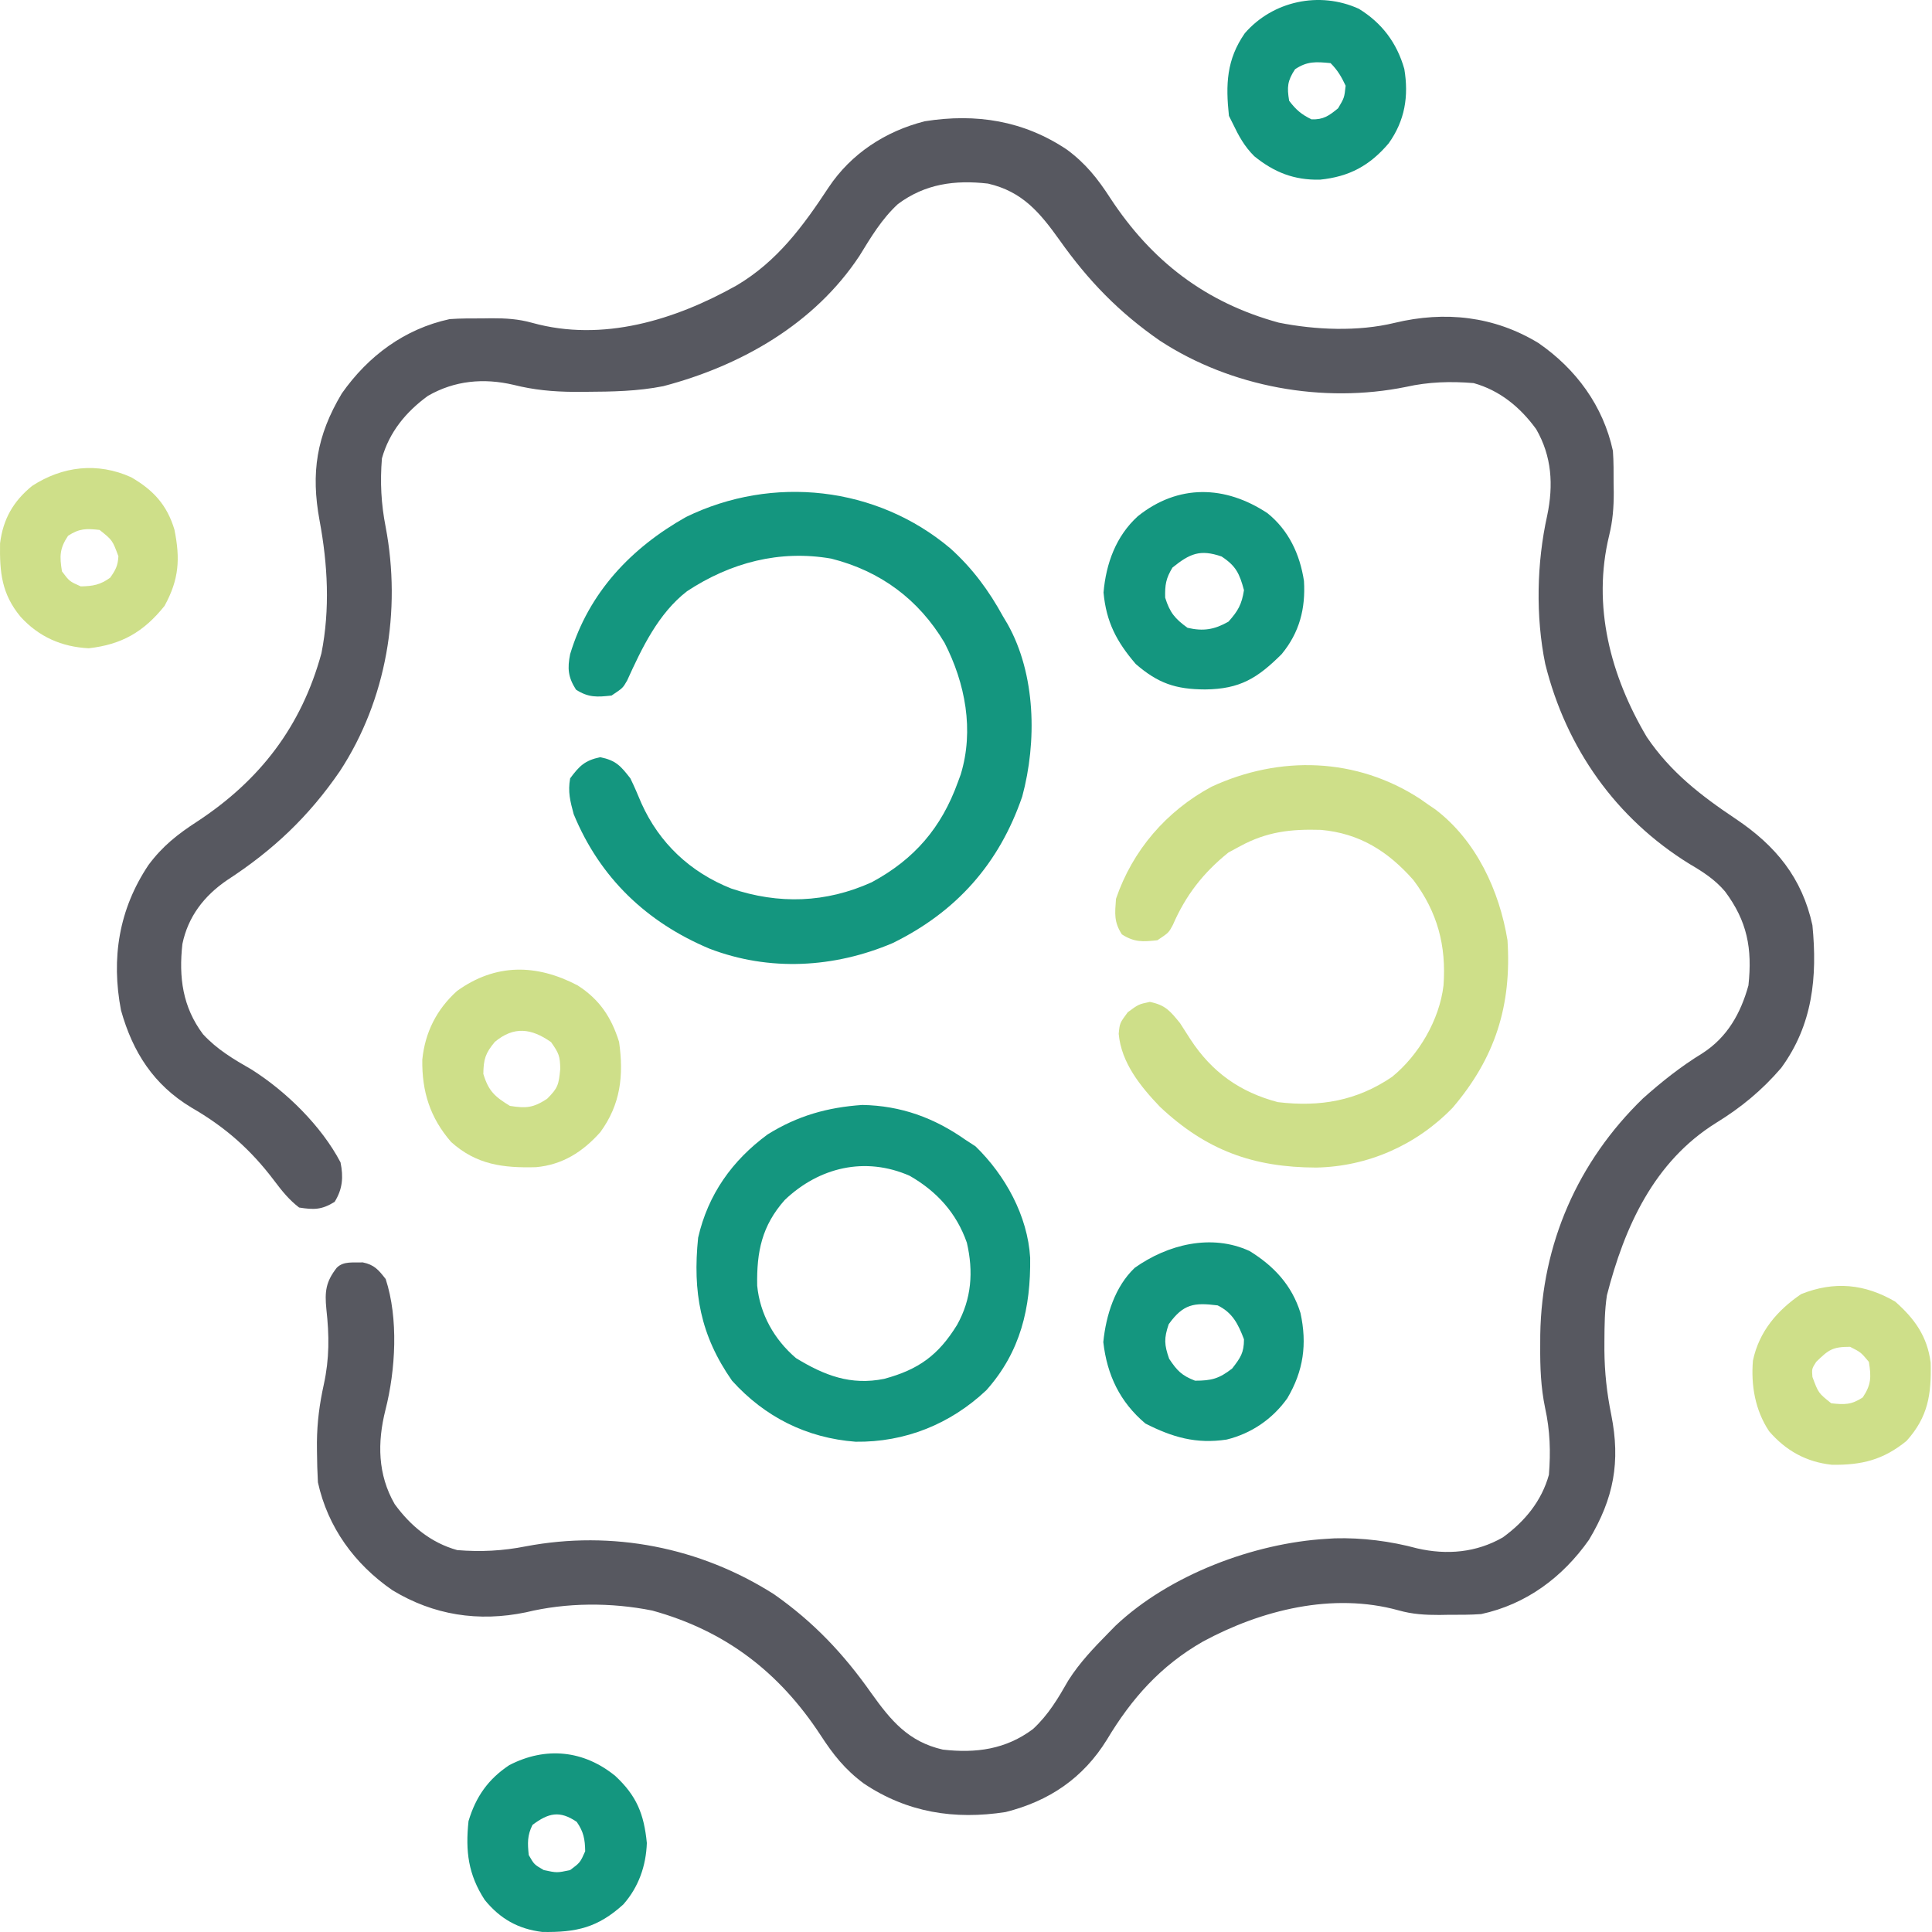 <svg width="76" height="76" viewBox="0 0 76 76" fill="none" xmlns="http://www.w3.org/2000/svg">
<path d="M41.975 5.889C42.715 6.439 43.179 7.026 43.678 7.796C45.303 10.273 47.425 11.905 50.305 12.692C51.744 12.98 53.424 13.05 54.859 12.701C56.843 12.224 58.778 12.435 60.519 13.494C61.999 14.515 63.065 15.966 63.448 17.736C63.479 18.165 63.475 18.593 63.475 19.023C63.477 19.136 63.479 19.249 63.481 19.366C63.482 19.955 63.442 20.487 63.301 21.06C62.625 23.836 63.354 26.585 64.78 28.991C65.72 30.382 66.913 31.299 68.296 32.224C69.849 33.269 70.887 34.524 71.296 36.395C71.495 38.434 71.309 40.315 70.065 42.013C69.312 42.889 68.493 43.565 67.511 44.169C65.065 45.691 63.907 48.25 63.212 50.953C63.123 51.542 63.117 52.126 63.114 52.721C63.114 52.852 63.113 52.982 63.113 53.117C63.12 53.986 63.21 54.803 63.383 55.655C63.751 57.505 63.483 58.94 62.508 60.57C61.472 62.044 60.04 63.111 58.265 63.494C57.833 63.526 57.401 63.522 56.969 63.522C56.854 63.524 56.74 63.526 56.622 63.528C56.061 63.529 55.56 63.501 55.019 63.348C52.424 62.628 49.614 63.334 47.318 64.576C45.664 65.522 44.519 66.805 43.544 68.433C42.61 69.946 41.275 70.849 39.56 71.281C37.546 71.594 35.684 71.301 33.979 70.158C33.239 69.609 32.775 69.021 32.276 68.252C30.652 65.776 28.534 64.148 25.658 63.355C24.04 63.031 22.288 63.036 20.687 63.425C18.822 63.812 17.052 63.537 15.435 62.554C13.952 61.531 12.894 60.082 12.506 58.311C12.484 57.902 12.471 57.499 12.469 57.09C12.469 56.971 12.468 56.853 12.467 56.731C12.475 55.942 12.568 55.231 12.738 54.461C12.96 53.442 12.954 52.538 12.839 51.503C12.77 50.809 12.814 50.425 13.247 49.87C13.521 49.596 13.902 49.679 14.268 49.659C14.724 49.752 14.889 49.951 15.172 50.315C15.679 51.863 15.563 53.892 15.163 55.461C14.84 56.745 14.856 58.005 15.525 59.167C16.151 60.028 16.952 60.689 17.985 60.977C18.91 61.053 19.776 61.009 20.684 60.829C24.082 60.186 27.543 60.862 30.452 62.717C32.009 63.81 33.183 65.054 34.275 66.604C35.045 67.682 35.731 68.514 37.088 68.825C38.394 68.975 39.567 68.817 40.637 68.015C41.242 67.455 41.62 66.814 42.026 66.103C42.468 65.405 43.027 64.822 43.604 64.235C43.695 64.142 43.786 64.049 43.88 63.953C45.999 61.952 49.321 60.701 52.193 60.533C52.296 60.527 52.398 60.52 52.504 60.514C53.585 60.483 54.704 60.627 55.748 60.909C56.92 61.178 58.078 61.076 59.12 60.476C59.982 59.849 60.642 59.049 60.93 58.015C61.003 57.115 60.976 56.273 60.782 55.391C60.611 54.575 60.583 53.785 60.588 52.953C60.589 52.803 60.589 52.654 60.59 52.501C60.648 48.932 62.066 45.693 64.632 43.207C65.373 42.547 66.127 41.947 66.974 41.43C67.948 40.801 68.473 39.866 68.779 38.764C68.936 37.304 68.731 36.236 67.856 35.064C67.459 34.598 66.99 34.295 66.465 33.988C63.562 32.197 61.607 29.424 60.786 26.117C60.404 24.248 60.45 22.141 60.862 20.284C61.114 19.082 61.046 17.951 60.429 16.881C59.802 16.019 59.002 15.359 57.968 15.07C57.065 14.996 56.198 15.02 55.312 15.219C52.044 15.884 48.423 15.229 45.632 13.405C44.02 12.291 42.808 11.039 41.679 9.443C40.908 8.366 40.223 7.534 38.865 7.222C37.562 7.073 36.392 7.23 35.322 8.027C34.683 8.618 34.264 9.324 33.812 10.06C32.04 12.745 29.148 14.388 26.093 15.191C25.081 15.392 24.078 15.408 23.048 15.413C22.812 15.414 22.812 15.414 22.572 15.415C21.749 15.408 21.001 15.34 20.203 15.139C19.027 14.863 17.88 14.969 16.834 15.572C15.972 16.198 15.312 16.998 15.024 18.032C14.948 18.957 14.992 19.822 15.171 20.731C15.793 24.016 15.21 27.529 13.369 30.337C12.145 32.122 10.741 33.448 8.928 34.626C8.028 35.243 7.398 36.055 7.175 37.135C7.029 38.443 7.182 39.612 7.986 40.684C8.546 41.289 9.188 41.667 9.898 42.074C11.256 42.932 12.644 44.292 13.395 45.724C13.513 46.297 13.479 46.774 13.163 47.279C12.656 47.592 12.352 47.594 11.766 47.501C11.37 47.195 11.096 46.855 10.796 46.456C9.864 45.22 8.864 44.339 7.523 43.565C6.045 42.673 5.222 41.392 4.76 39.742C4.368 37.697 4.675 35.768 5.842 34.025C6.392 33.286 6.98 32.822 7.749 32.322C10.226 30.698 11.858 28.576 12.645 25.696C12.987 23.962 12.893 22.203 12.571 20.476C12.224 18.601 12.45 17.143 13.446 15.477C14.481 14.004 15.914 12.937 17.689 12.553C18.121 12.521 18.552 12.526 18.985 12.525C19.099 12.524 19.214 12.522 19.332 12.52C19.893 12.518 20.393 12.547 20.934 12.699C23.711 13.47 26.557 12.586 28.976 11.229C30.576 10.281 31.589 8.9 32.594 7.374C33.476 6.048 34.829 5.161 36.38 4.77C38.397 4.45 40.267 4.744 41.975 5.889Z" fill="#575860"/>
<path d="M37.389 21.576C38.255 22.357 38.899 23.23 39.458 24.252C39.517 24.35 39.575 24.448 39.636 24.55C40.747 26.528 40.794 29.179 40.212 31.333C39.308 33.97 37.626 35.867 35.117 37.098C32.815 38.078 30.263 38.222 27.908 37.318C25.433 36.279 23.596 34.526 22.567 32.026C22.428 31.507 22.334 31.149 22.428 30.619C22.792 30.127 23.009 29.912 23.613 29.786C24.227 29.914 24.413 30.124 24.797 30.619C24.955 30.941 25.092 31.267 25.231 31.598C25.936 33.17 27.159 34.316 28.765 34.952C30.632 35.58 32.484 35.523 34.291 34.706C35.973 33.8 37.035 32.559 37.681 30.767C37.717 30.669 37.753 30.57 37.791 30.469C38.326 28.723 37.971 26.878 37.156 25.286C36.139 23.582 34.642 22.466 32.701 21.975C30.67 21.621 28.741 22.129 27.029 23.255C25.896 24.129 25.25 25.493 24.67 26.77C24.501 27.065 24.501 27.065 24.057 27.361C23.483 27.424 23.151 27.445 22.659 27.13C22.344 26.638 22.316 26.29 22.428 25.733C23.156 23.313 24.825 21.555 26.985 20.338C30.392 18.676 34.484 19.123 37.389 21.576Z" fill="#14967F"/>
<path d="M55.866 31.428C55.973 31.503 56.081 31.578 56.191 31.656C56.282 31.718 56.373 31.779 56.466 31.843C58.075 33.069 58.981 35.037 59.301 36.987C59.468 39.558 58.816 41.611 57.148 43.57C55.73 45.039 53.817 45.889 51.779 45.929C49.306 45.923 47.455 45.255 45.631 43.54C44.863 42.737 44.108 41.806 44.007 40.667C44.048 40.245 44.048 40.245 44.363 39.819C44.789 39.505 44.789 39.505 45.233 39.412C45.845 39.539 46.023 39.761 46.418 40.245C46.558 40.46 46.697 40.676 46.834 40.893C47.677 42.178 48.775 42.961 50.268 43.355C51.927 43.553 53.368 43.306 54.757 42.364C55.808 41.511 56.626 40.117 56.784 38.764C56.899 37.202 56.546 35.875 55.599 34.618C54.596 33.483 53.483 32.782 51.962 32.645C50.775 32.609 49.836 32.716 48.787 33.285C48.634 33.367 48.482 33.45 48.324 33.535C47.332 34.333 46.644 35.217 46.137 36.385C45.974 36.691 45.974 36.691 45.529 36.987C44.956 37.05 44.624 37.071 44.132 36.756C43.814 36.26 43.858 35.942 43.9 35.358C44.551 33.45 45.878 31.908 47.657 30.948C50.344 29.706 53.358 29.792 55.866 31.428Z" fill="#CEDF89"/>
<path d="M33.923 43.466C35.444 43.495 36.744 43.969 37.977 44.836C38.174 44.964 38.174 44.964 38.375 45.095C39.546 46.234 40.424 47.825 40.524 49.474C40.549 51.444 40.151 53.173 38.8 54.688C37.382 56.024 35.599 56.74 33.655 56.714C31.731 56.567 30.086 55.742 28.796 54.313C27.547 52.525 27.244 50.821 27.463 48.686C27.853 46.984 28.801 45.651 30.198 44.624C31.381 43.889 32.546 43.561 33.923 43.466ZM30.869 47.205C29.971 48.219 29.762 49.235 29.786 50.573C29.894 51.695 30.456 52.694 31.313 53.425C32.427 54.105 33.466 54.508 34.783 54.24C36.133 53.876 36.913 53.312 37.648 52.119C38.22 51.098 38.298 50.022 38.034 48.885C37.627 47.718 36.854 46.865 35.783 46.252C34.035 45.485 32.223 45.914 30.869 47.205Z" fill="#14967F"/>
<path d="M22.724 38.764C23.585 39.316 24.051 40.02 24.353 40.985C24.541 42.311 24.413 43.445 23.613 44.539C22.921 45.313 22.13 45.818 21.088 45.914C19.799 45.949 18.745 45.821 17.746 44.923C16.914 43.966 16.594 42.93 16.612 41.685C16.72 40.609 17.177 39.705 17.979 38.982C19.495 37.889 21.109 37.916 22.724 38.764ZM19.466 40.985C19.094 41.432 19.023 41.658 19.013 42.244C19.218 42.919 19.46 43.137 20.059 43.503C20.7 43.604 20.975 43.581 21.521 43.225C21.952 42.794 21.978 42.673 22.039 42.05C22.031 41.544 21.986 41.433 21.678 40.995C20.899 40.447 20.216 40.361 19.466 40.985Z" fill="#CEDF89"/>
<path d="M49.861 20.189C50.696 20.862 51.134 21.804 51.295 22.854C51.361 23.944 51.117 24.884 50.416 25.733C49.466 26.677 48.78 27.107 47.408 27.121C46.242 27.117 45.552 26.877 44.678 26.121C43.924 25.242 43.518 24.473 43.41 23.308C43.508 22.17 43.897 21.092 44.758 20.308C46.348 19.034 48.197 19.085 49.861 20.189ZM46.122 22.327C45.861 22.758 45.824 23.008 45.835 23.511C46.017 24.096 46.218 24.337 46.714 24.696C47.337 24.841 47.769 24.769 48.324 24.455C48.701 24.034 48.847 23.776 48.935 23.215C48.758 22.563 48.624 22.267 48.056 21.892C47.203 21.596 46.8 21.781 46.122 22.327Z" fill="#14967F"/>
<path d="M49.157 49.213C50.117 49.807 50.819 50.559 51.157 51.648C51.424 52.871 51.278 53.926 50.638 55.007C50.058 55.821 49.227 56.39 48.253 56.629C47.05 56.81 46.12 56.539 45.057 55.998C44.053 55.15 43.55 54.092 43.401 52.795C43.506 51.744 43.858 50.61 44.641 49.87C45.925 48.959 47.648 48.517 49.157 49.213ZM45.974 52.092C45.785 52.646 45.797 52.899 45.992 53.452C46.303 53.919 46.487 54.111 47.01 54.313C47.66 54.313 47.958 54.234 48.472 53.832C48.8 53.407 48.935 53.217 48.935 52.684C48.707 52.084 48.486 51.637 47.899 51.351C46.971 51.234 46.549 51.29 45.974 52.092Z" fill="#14967F"/>
<path d="M53.452 0.345C54.361 0.902 54.951 1.688 55.242 2.712C55.422 3.789 55.265 4.742 54.63 5.635C53.885 6.514 53.078 6.952 51.922 7.068C50.904 7.088 50.126 6.782 49.339 6.144C48.946 5.752 48.731 5.352 48.491 4.853C48.442 4.755 48.393 4.657 48.343 4.556C48.212 3.322 48.247 2.344 48.967 1.308C50.063 0.044 51.898 -0.361 53.452 0.345ZM50.944 2.724C50.642 3.182 50.623 3.426 50.712 3.964C50.978 4.316 51.196 4.504 51.592 4.695C52.062 4.71 52.277 4.555 52.637 4.26C52.883 3.844 52.883 3.844 52.934 3.372C52.768 3.018 52.617 2.759 52.341 2.483C51.77 2.429 51.429 2.4 50.944 2.724Z" fill="#14967F"/>
<path d="M74.554 51.203C75.321 51.88 75.816 52.574 75.947 53.602C75.98 54.848 75.85 55.736 74.998 56.682C74.08 57.429 73.24 57.635 72.067 57.621C71.059 57.515 70.254 57.068 69.593 56.303C69.045 55.48 68.874 54.501 68.956 53.523C69.196 52.383 69.91 51.547 70.852 50.907C72.154 50.386 73.354 50.503 74.554 51.203ZM71.444 53.573C71.271 53.844 71.271 53.844 71.296 54.165C71.532 54.8 71.532 54.8 72.037 55.202C72.561 55.259 72.831 55.264 73.277 54.97C73.612 54.467 73.612 54.165 73.517 53.573C73.202 53.195 73.202 53.195 72.777 52.98C72.08 52.98 71.931 53.099 71.444 53.573Z" fill="#CEDF89"/>
<path d="M24.205 69.862C25.041 70.641 25.333 71.355 25.445 72.5C25.414 73.401 25.119 74.237 24.52 74.915C23.518 75.826 22.679 76.021 21.33 75.998C20.381 75.882 19.672 75.48 19.068 74.738C18.417 73.737 18.306 72.821 18.43 71.639C18.715 70.684 19.202 69.987 20.034 69.436C21.466 68.695 22.965 68.849 24.205 69.862ZM20.947 71.787C20.737 72.208 20.753 72.506 20.799 72.972C21.012 73.345 21.012 73.345 21.391 73.564C21.91 73.675 21.91 73.675 22.428 73.564C22.822 73.269 22.822 73.269 23.02 72.824C23.011 72.346 22.959 72.061 22.687 71.667C22.015 71.211 21.577 71.315 20.947 71.787Z" fill="#14967F"/>
<path d="M5.158 18.773C6.03 19.276 6.567 19.859 6.861 20.831C7.094 21.986 7.045 22.791 6.472 23.835C5.649 24.863 4.781 25.356 3.492 25.501C2.426 25.449 1.524 25.049 0.808 24.261C0.065 23.363 -0.017 22.517 0.002 21.377C0.118 20.427 0.521 19.719 1.263 19.115C2.458 18.337 3.836 18.175 5.158 18.773ZM2.677 21.077C2.342 21.58 2.341 21.883 2.437 22.475C2.731 22.869 2.731 22.869 3.177 23.067C3.659 23.057 3.942 23.008 4.334 22.725C4.548 22.42 4.636 22.258 4.658 21.882C4.422 21.248 4.422 21.248 3.917 20.846C3.393 20.789 3.123 20.784 2.677 21.077Z" fill="#CEDF89"/>
</svg>
